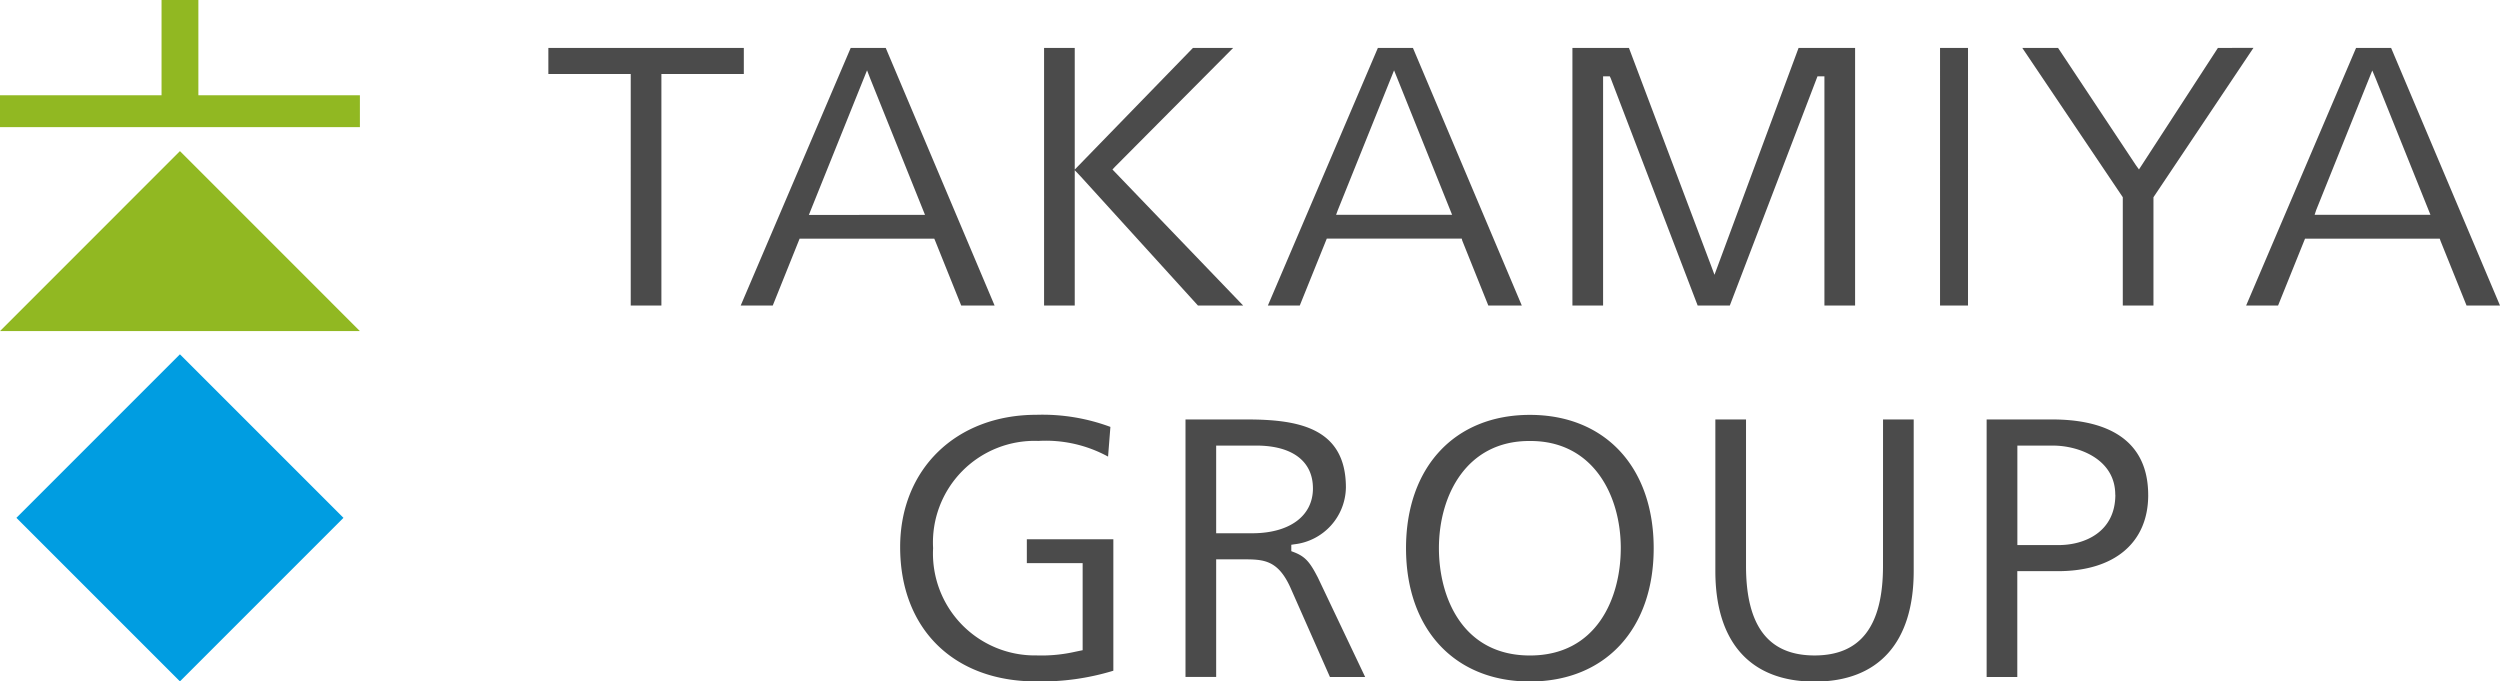 <svg id="TAKAMIYA_GROUP" xmlns="http://www.w3.org/2000/svg" width="146.742" height="40" viewBox="0 0 146.742 40">
  <g>
    <rect width="13.577" height="13.577" transform="matrix(0.707, -0.707, 0.707, 0.707, 0.962, 30.396)" fill="#009de1"/>
    <path d="M0,19.434H21.124L10.562,8.87ZM9.482,0V5.591H0v1.87H21.125V5.591H11.644V0Z" fill="#91b822"/>
    <g transform="translate(0 0)">
      <path d="M41.126,4.122H36.288V17.714h-1.8V4.122H29.653V2.591H41.126Zm11.18,9.667H44.4l-1.576,3.925H40.942L47.4,2.591h2.055l6.391,15.123h-1.96L52.361,13.92Zm-.546-1.4L48.549,4.4l-.19-.494-3.3,8.2-.115.29ZM60.55,9.77l.37.39,6.863,7.554h2.654L62.764,9.728l.138-.149L69.85,2.591H67.489L60.55,9.733V2.591h-1.8V17.714h1.8Zm13.208,7.943H71.886L78.343,2.591H80.4l6.391,15.123H84.826L83.295,13.9l-.029-.116H75.344Zm2.132-5.325H82.7l-3.213-8-.194-.48-3.3,8.2Zm28.257-8.13h.407V17.714h1.8V2.591h-3.317L98.1,15.909l-.2-.539L93.079,2.591H89.762V17.714h1.8V4.258h.393l.059.126,5.1,13.33H99Zm7.193,13.455h1.642V2.592H111.34ZM127.651,2.591l-4.634,7.134-.183-.253-4.567-6.881h-2.1l5.9,8.764v6.359h1.8V11.358l.023-.035,5.846-8.733Zm16.557,15.123h-1.963l-1.525-3.785-.048-.14h-7.909l-1.582,3.925h-1.875l6.454-15.123h2.056Zm-4.082-5.325-3.215-8-.2-.472-3.292,8.191-.092.28ZM57.738,32.833h3.276v5.111l-.429.089a9.007,9.007,0,0,1-2.282.217,5.982,5.982,0,0,1-6.067-6.295,5.966,5.966,0,0,1,6.176-6.295,7.623,7.623,0,0,1,4.094.92l.137-1.743a11.449,11.449,0,0,0-4.341-.711c-4.714,0-8,3.189-8,7.763,0,4.793,3.132,7.887,7.984,7.887a14.431,14.431,0,0,0,4.53-.628V31.432H57.738Zm17.058.795,2.8,5.888H75.529L73.2,34.248c-.747-1.637-1.609-1.637-2.8-1.637H68.851v6.9h-1.8V24.4h3.594c3.026,0,5.821.483,5.821,3.995a3.406,3.406,0,0,1-3.025,3.332l-.18.028v.376l.134.051c.655.25.937.55,1.4,1.45m-.264-5.189c0-1.595-1.217-2.51-3.329-2.51H68.851v5.147h2.107c2.2,0,3.574-1.011,3.574-2.638m20,3.517c0,4.755-2.854,7.822-7.267,7.822s-7.27-3.066-7.27-7.822,2.853-7.828,7.27-7.828,7.267,3.073,7.267,7.828m-1.931,0c0-3.133-1.639-6.295-5.3-6.295h-.075c-3.66,0-5.3,3.162-5.3,6.295,0,2.9,1.4,6.295,5.341,6.295S92.6,34.858,92.6,31.956M107.992,33c0,3.534-1.317,5.252-4.018,5.252S99.952,36.534,99.952,33V24.4h-1.8v8.9c0,4.186,2.065,6.487,5.824,6.487s5.818-2.3,5.818-6.487V24.4h-1.8Zm15.567-4.164c0,2.794-1.979,4.468-5.292,4.468h-2.392v6.212h-1.8V24.4h3.858c2.567,0,5.625.771,5.625,4.44m-1.933-.022c0-2.114-2.179-2.884-3.646-2.884h-2.1v5.839h2.42c1.538,0,3.331-.773,3.331-2.955" transform="translate(2.534 0.221)" fill="#4b4b4b"/>
    </g>
  </g>
</svg>
